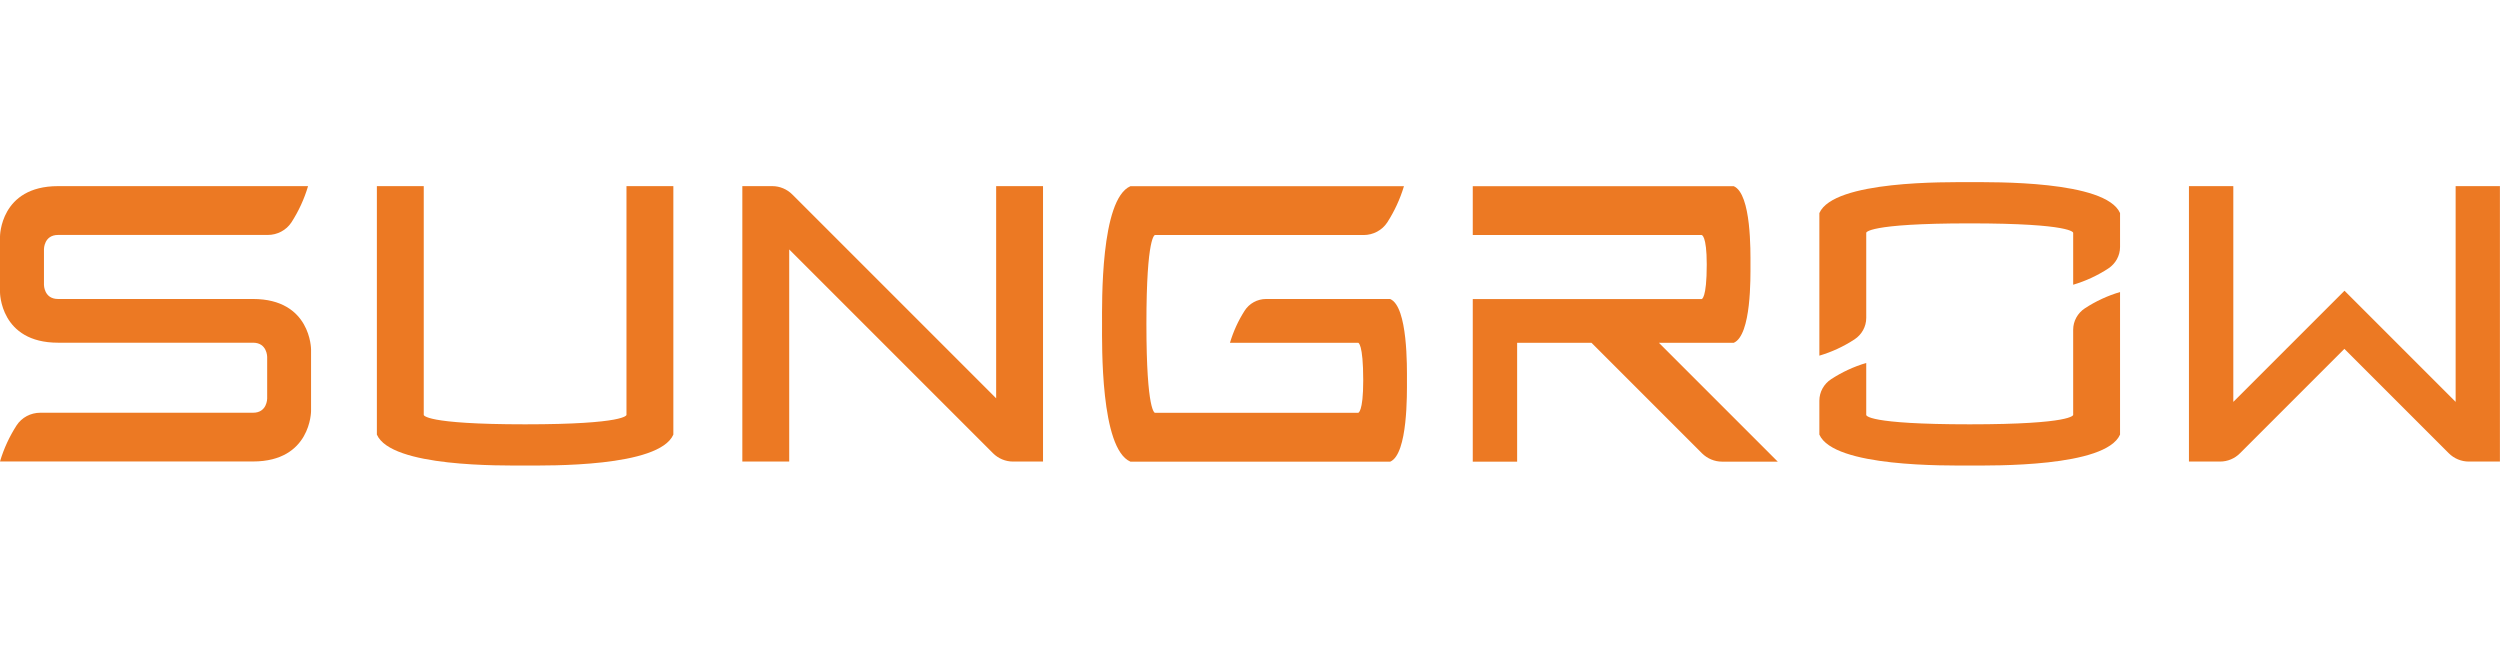 <?xml version="1.0" encoding="UTF-8"?> <svg xmlns="http://www.w3.org/2000/svg" id="Layer_1" viewBox="0 0 308.79 80"><defs><style>.cls-1{fill:#ec7923;stroke-width:0px;}</style></defs><path class="cls-1" d="m256.07,40.73v10.52s0,1.16-12.78,1.16-12.78-1.12-12.78-1.16v-6.42c-1.55.46-3.01,1.14-4.34,2.01-.9.59-1.45,1.58-1.45,2.65v4.19c1.78,4.05,15.76,3.82,18.57,3.82s16.79.23,18.57-3.82v-17.61c-1.55.46-3.01,1.14-4.34,2.01-.9.59-1.45,1.58-1.45,2.65"></path><path class="cls-1" d="m261.86,26.32c-1.77-4.05-15.76-3.82-18.57-3.82s-16.8-.23-18.57,3.82v17.61c1.55-.46,3.01-1.14,4.34-2.01.9-.59,1.45-1.58,1.45-2.65v-10.52s0-1.16,12.78-1.16,12.78,1.16,12.78,1.16v6.42c1.55-.46,3.01-1.14,4.34-2.01.9-.59,1.45-1.58,1.45-2.65v-4.19Z"></path><path class="cls-1" d="m77.38,51.25s0,1.16-12.52,1.16-12.52-1.16-12.52-1.16v-28.26h-5.79v30.69c1.77,4.05,15.49,3.82,18.31,3.82s16.54.23,18.31-3.82v-30.69h-5.79v28.26Z"></path><path class="cls-1" d="m303.31,22.99v26.65l-13.73-13.73-13.73,13.73v-26.65h-5.48v34.02h3.84c.93,0,1.82-.37,2.47-1.03l12.89-12.89,12.89,12.89c.66.66,1.55,1.03,2.48,1.03h3.84V22.99h-5.48Z"></path><path class="cls-1" d="m171.72,36.93h-15.34c-1.07,0-2.08.55-2.65,1.45-.78,1.22-1.39,2.55-1.81,3.96h15.84s.62.04.62,4.64c0,4.01-.63,4.01-.63,4.01h-25.09s-1.06.04-1.06-10.98,1.06-10.98,1.06-10.98h25.77c1.17,0,2.28-.58,2.92-1.56.88-1.37,1.58-2.87,2.06-4.47h-33.79c-3.71,1.63-3.5,14.43-3.5,17.01s-.21,15.39,3.5,17.01h32.1c2.19-.96,2.06-8.52,2.06-10.04s.13-9.08-2.06-10.04"></path><path class="cls-1" d="m214.15,42.34c2.19-.96,2.06-8.15,2.06-9.67s.13-8.71-2.06-9.67h-32.24v6.03h28.27s.63,0,.63,3.64c0,4.27-.63,4.27-.63,4.27h-28.27v20.08h5.48v-14.68h9.18l13.65,13.65c.66.65,1.55,1.03,2.47,1.03h6.89l-14.68-14.68h9.25Z"></path><path class="cls-1" d="m31.25,36.93H7.17c-1.74,0-1.74-1.74-1.74-1.74v-4.42s0-1.75,1.74-1.75h25.91c1.17,0,2.28-.58,2.92-1.56.88-1.37,1.58-2.87,2.05-4.47H7.17c-7.17,0-7.17,6.23-7.17,6.23v6.88s0,6.23,7.17,6.23h24.09c1.74,0,1.74,1.75,1.74,1.75v5.15s0,1.75-1.74,1.75H4.97c-1.17,0-2.28.58-2.92,1.56-.88,1.37-1.58,2.87-2.05,4.46h31.25c7.17,0,7.17-6.23,7.17-6.23v-7.61s0-6.23-7.17-6.23"></path><path class="cls-1" d="m123.03,49.19l-25.17-25.17c-.66-.66-1.55-1.03-2.47-1.03h-3.7v34.02h5.79v-26.2l25.17,25.17c.66.66,1.55,1.03,2.48,1.03h3.7V22.99h-5.79v26.2Z"></path></svg> 